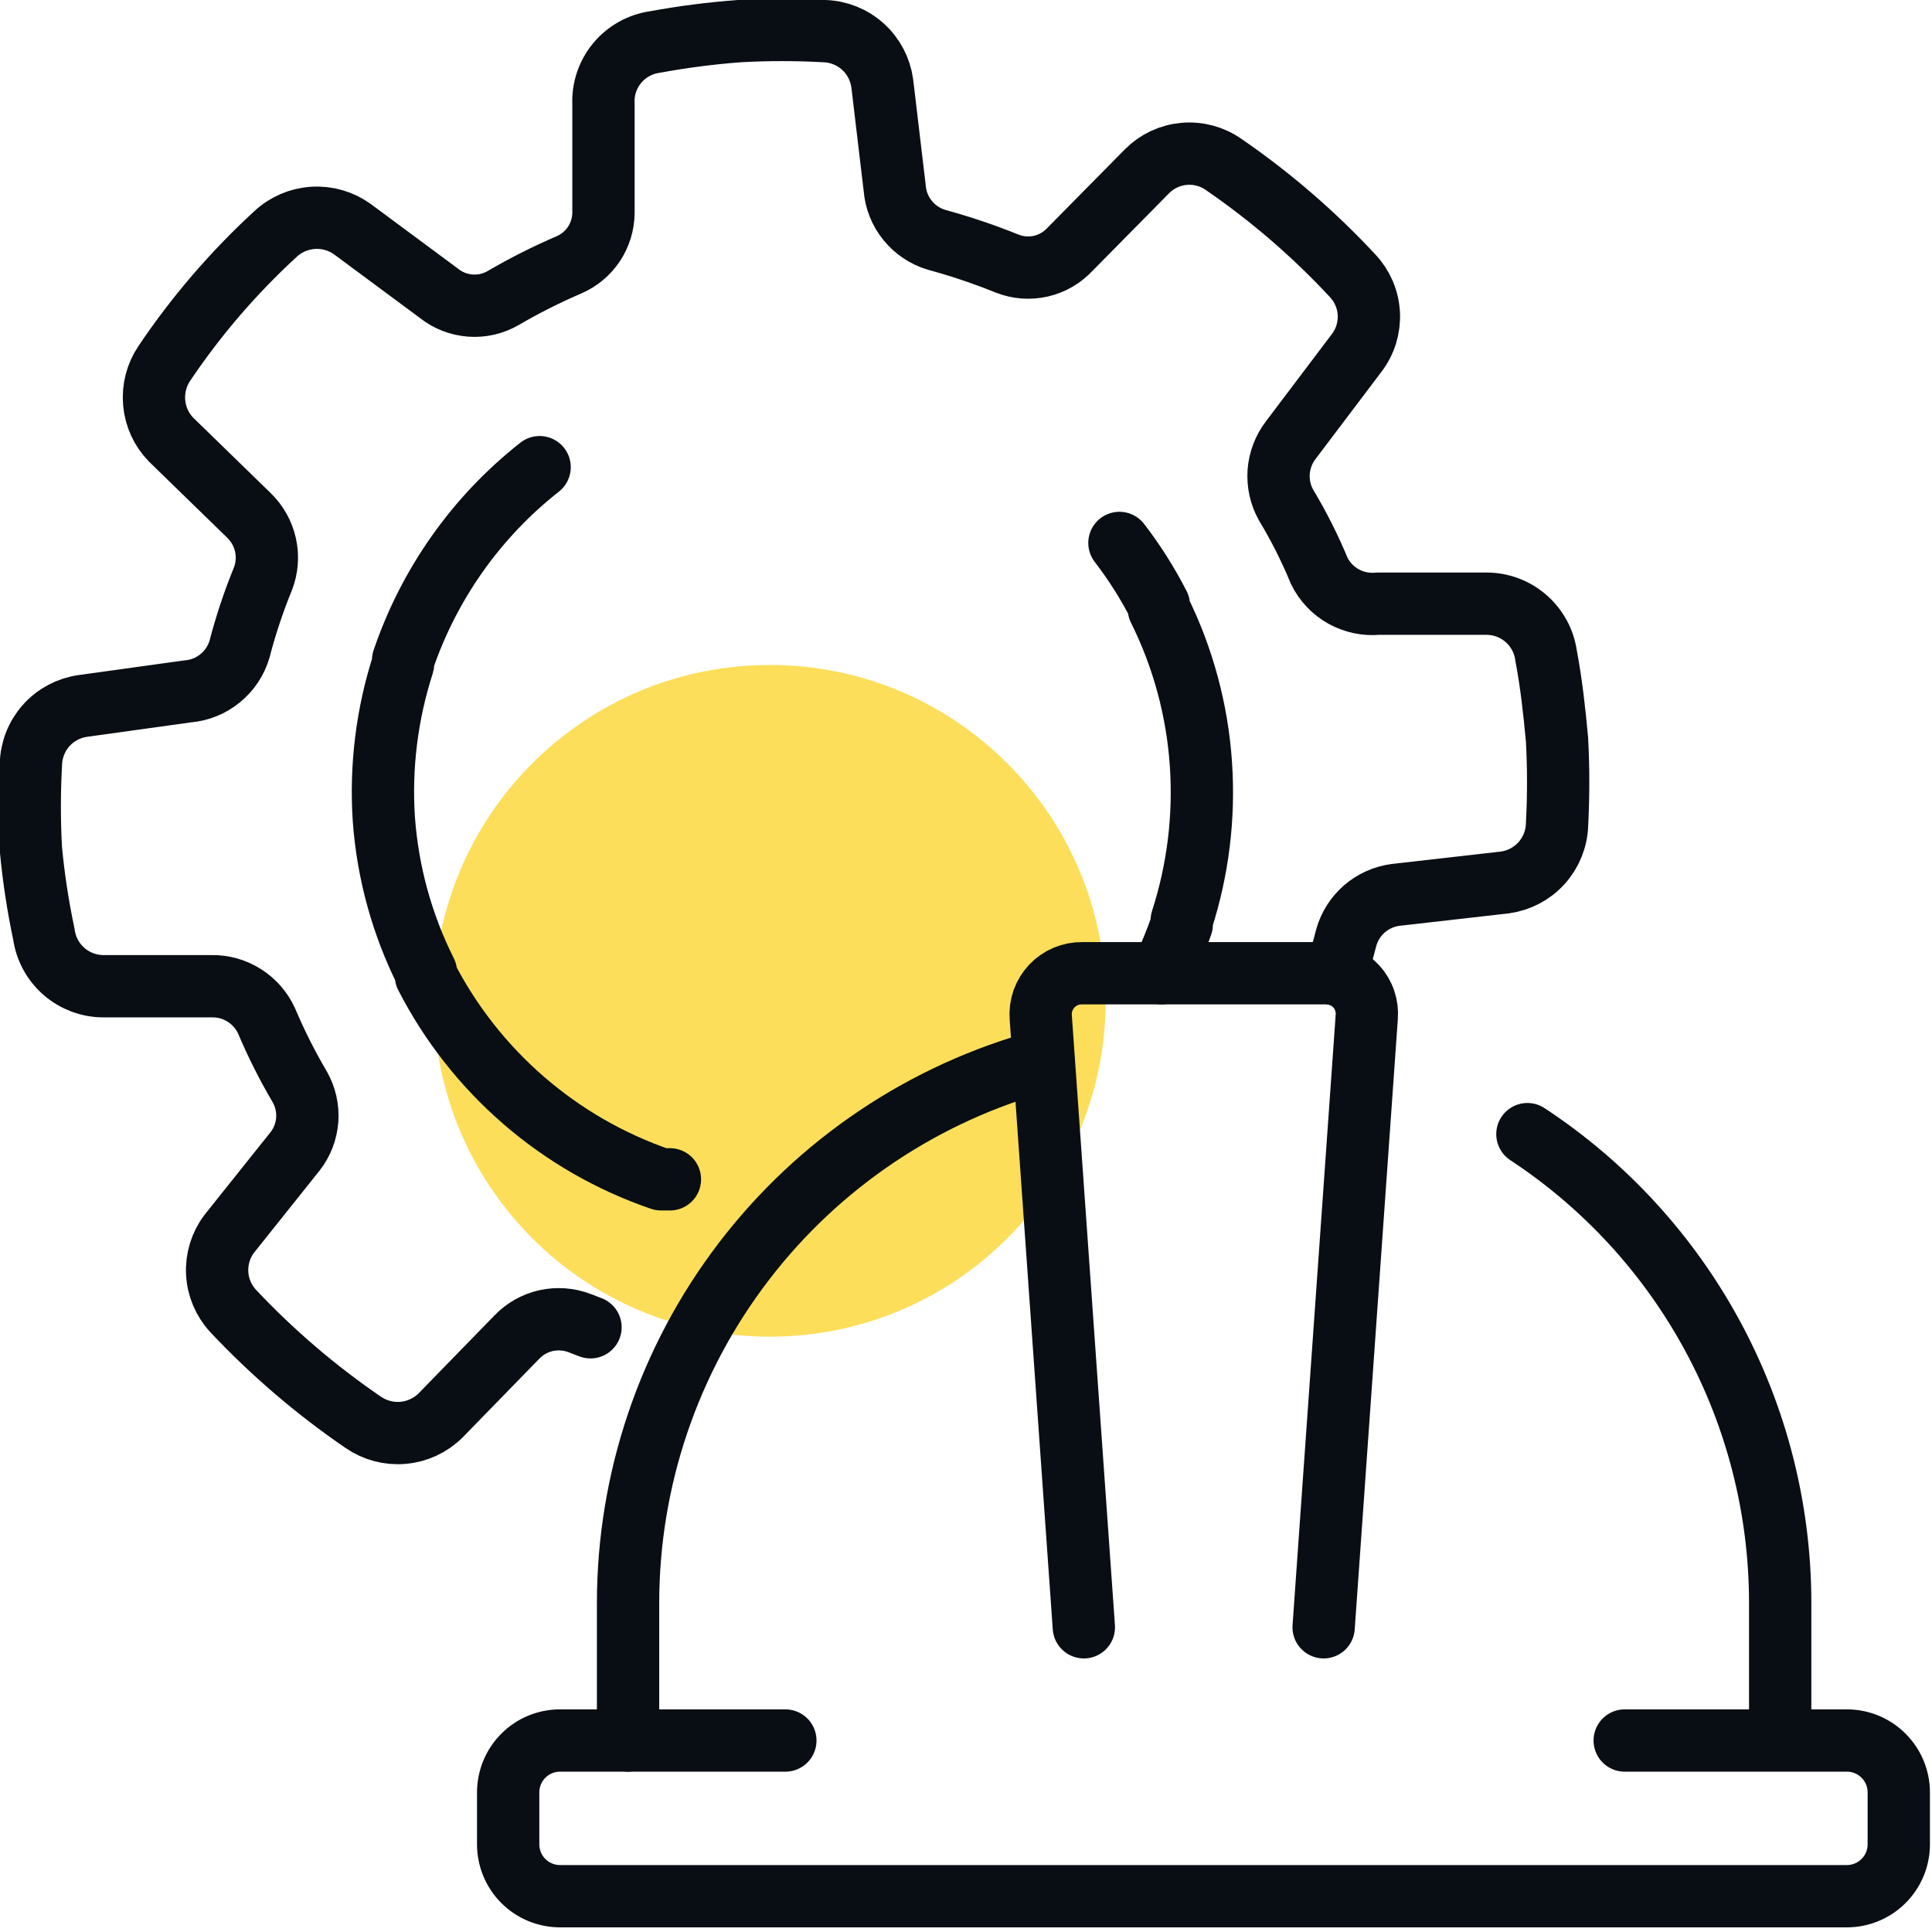 <svg width="36" height="36" viewBox="0 0 36 36" fill="none" xmlns="http://www.w3.org/2000/svg">
<g clip-path="url(#clip0_2656_33212)">
<path d="M14.344 24.907C17.8 24.907 20.602 22.105 20.602 18.649C20.602 15.192 17.8 12.391 14.344 12.391C10.888 12.391 8.086 15.192 8.086 18.649C8.086 22.105 10.888 24.907 14.344 24.907Z" fill="#FCDE5A"/>
<path d="M24.883 18.155C24.96 17.932 25.028 17.7 25.086 17.468C25.145 17.26 25.263 17.075 25.426 16.934C25.59 16.793 25.791 16.703 26.005 16.675L28.045 16.443C28.307 16.406 28.548 16.279 28.725 16.082C28.902 15.886 29.004 15.633 29.013 15.369C29.041 14.841 29.041 14.311 29.013 13.783C28.964 13.251 28.906 12.729 28.809 12.216C28.772 11.948 28.639 11.702 28.434 11.524C28.23 11.346 27.968 11.248 27.697 11.249H25.676C25.453 11.27 25.23 11.223 25.034 11.114C24.839 11.005 24.682 10.84 24.583 10.639C24.408 10.215 24.201 9.804 23.964 9.411C23.859 9.223 23.811 9.008 23.826 8.793C23.842 8.579 23.92 8.373 24.051 8.202L25.279 6.577C25.44 6.367 25.52 6.106 25.506 5.842C25.492 5.578 25.384 5.328 25.202 5.136C24.481 4.36 23.676 3.666 22.803 3.066C22.588 2.914 22.326 2.844 22.064 2.867C21.802 2.89 21.557 3.005 21.372 3.192L19.94 4.643C19.795 4.8 19.606 4.911 19.397 4.959C19.188 5.007 18.969 4.991 18.77 4.913C18.34 4.739 17.901 4.591 17.454 4.469C17.241 4.406 17.052 4.28 16.912 4.107C16.771 3.935 16.688 3.723 16.671 3.501L16.439 1.548C16.402 1.286 16.275 1.045 16.078 0.868C15.882 0.691 15.629 0.589 15.365 0.58C14.837 0.551 14.307 0.551 13.779 0.58C13.25 0.619 12.724 0.687 12.202 0.783C11.928 0.822 11.678 0.961 11.501 1.174C11.324 1.387 11.232 1.658 11.245 1.934V3.966C11.243 4.171 11.182 4.372 11.069 4.544C10.956 4.715 10.795 4.851 10.606 4.933C10.185 5.114 9.774 5.321 9.378 5.552C9.193 5.66 8.979 5.71 8.765 5.694C8.551 5.678 8.346 5.599 8.179 5.465L6.573 4.275C6.36 4.119 6.1 4.043 5.837 4.059C5.574 4.075 5.324 4.182 5.132 4.362C4.35 5.081 3.655 5.889 3.062 6.771C2.917 6.986 2.85 7.245 2.873 7.504C2.895 7.763 3.007 8.006 3.188 8.192L4.639 9.604C4.793 9.754 4.901 9.945 4.947 10.155C4.994 10.365 4.977 10.584 4.9 10.784C4.726 11.21 4.58 11.646 4.465 12.09C4.403 12.305 4.277 12.496 4.104 12.637C3.932 12.779 3.72 12.865 3.497 12.883L1.544 13.154C1.28 13.191 1.038 13.32 0.861 13.518C0.684 13.717 0.583 13.972 0.576 14.238C0.547 14.766 0.547 15.295 0.576 15.824C0.626 16.357 0.707 16.886 0.818 17.41C0.855 17.677 0.987 17.921 1.19 18.099C1.392 18.276 1.651 18.375 1.921 18.377H3.942C4.158 18.373 4.37 18.432 4.552 18.548C4.734 18.663 4.879 18.829 4.968 19.025C5.147 19.448 5.353 19.858 5.587 20.254C5.692 20.44 5.74 20.653 5.725 20.866C5.709 21.08 5.631 21.284 5.499 21.453L4.271 22.991C4.112 23.202 4.033 23.462 4.047 23.726C4.061 23.989 4.168 24.239 4.348 24.432C5.078 25.207 5.888 25.901 6.767 26.502C6.984 26.652 7.247 26.722 7.51 26.699C7.773 26.676 8.02 26.562 8.208 26.376L9.63 24.916C9.777 24.762 9.967 24.655 10.175 24.608C10.383 24.562 10.601 24.578 10.8 24.654L11.003 24.732M21.642 18.135C21.788 17.841 21.914 17.537 22.02 17.226C22.02 17.226 22.02 17.226 22.02 17.149C22.322 16.213 22.444 15.228 22.378 14.247C22.311 13.238 22.045 12.251 21.594 11.345V11.278C21.385 10.87 21.139 10.481 20.859 10.117M10.055 8.705C8.876 9.632 7.993 10.883 7.511 12.303C7.515 12.325 7.515 12.348 7.511 12.371C7.209 13.306 7.087 14.291 7.153 15.272C7.226 16.262 7.492 17.229 7.937 18.116C7.937 18.116 7.937 18.174 7.937 18.184C8.851 19.967 10.422 21.327 12.318 21.975H12.396H12.483" stroke="#080E14" stroke-width="1.161" stroke-linecap="round" stroke-linejoin="round"/>
<path d="M30.274 32.432H34.413C34.67 32.432 34.916 32.533 35.097 32.715C35.279 32.896 35.381 33.142 35.381 33.399V34.366C35.381 34.623 35.279 34.869 35.097 35.05C34.916 35.231 34.67 35.333 34.413 35.333H10.436C10.179 35.333 9.933 35.231 9.752 35.05C9.571 34.869 9.469 34.623 9.469 34.366V33.399C9.469 33.142 9.571 32.896 9.752 32.715C9.933 32.533 10.179 32.432 10.436 32.432H14.634" stroke="#080E14" stroke-width="1.161" stroke-linecap="round" stroke-linejoin="round"/>
<path d="M28.461 21.133C29.904 22.082 31.089 23.374 31.911 24.893C32.733 26.412 33.166 28.111 33.171 29.838V32.391" stroke="#080E14" stroke-width="1.161" stroke-linecap="round" stroke-linejoin="round"/>
<path d="M19.441 19.762C17.219 20.363 15.256 21.68 13.858 23.509C12.459 25.338 11.702 27.576 11.703 29.879V32.432" stroke="#080E14" stroke-width="1.161" stroke-linecap="round" stroke-linejoin="round"/>
<path d="M24.664 30.322L25.467 18.957C25.476 18.852 25.464 18.747 25.43 18.648C25.397 18.548 25.343 18.457 25.271 18.379C25.2 18.302 25.114 18.24 25.018 18.198C24.922 18.156 24.818 18.134 24.713 18.135H20.167C20.06 18.133 19.955 18.154 19.857 18.195C19.759 18.236 19.671 18.298 19.598 18.375C19.526 18.453 19.47 18.544 19.434 18.644C19.399 18.745 19.385 18.851 19.393 18.957L20.196 30.322" stroke="#080E14" stroke-width="1.161" stroke-linecap="round" stroke-linejoin="round"/>
</g>
<defs>
<clipPath id="clip0_2656_33212">
<rect width="36" height="35.952" fill="white"/>
</clipPath>
</defs>
</svg>
